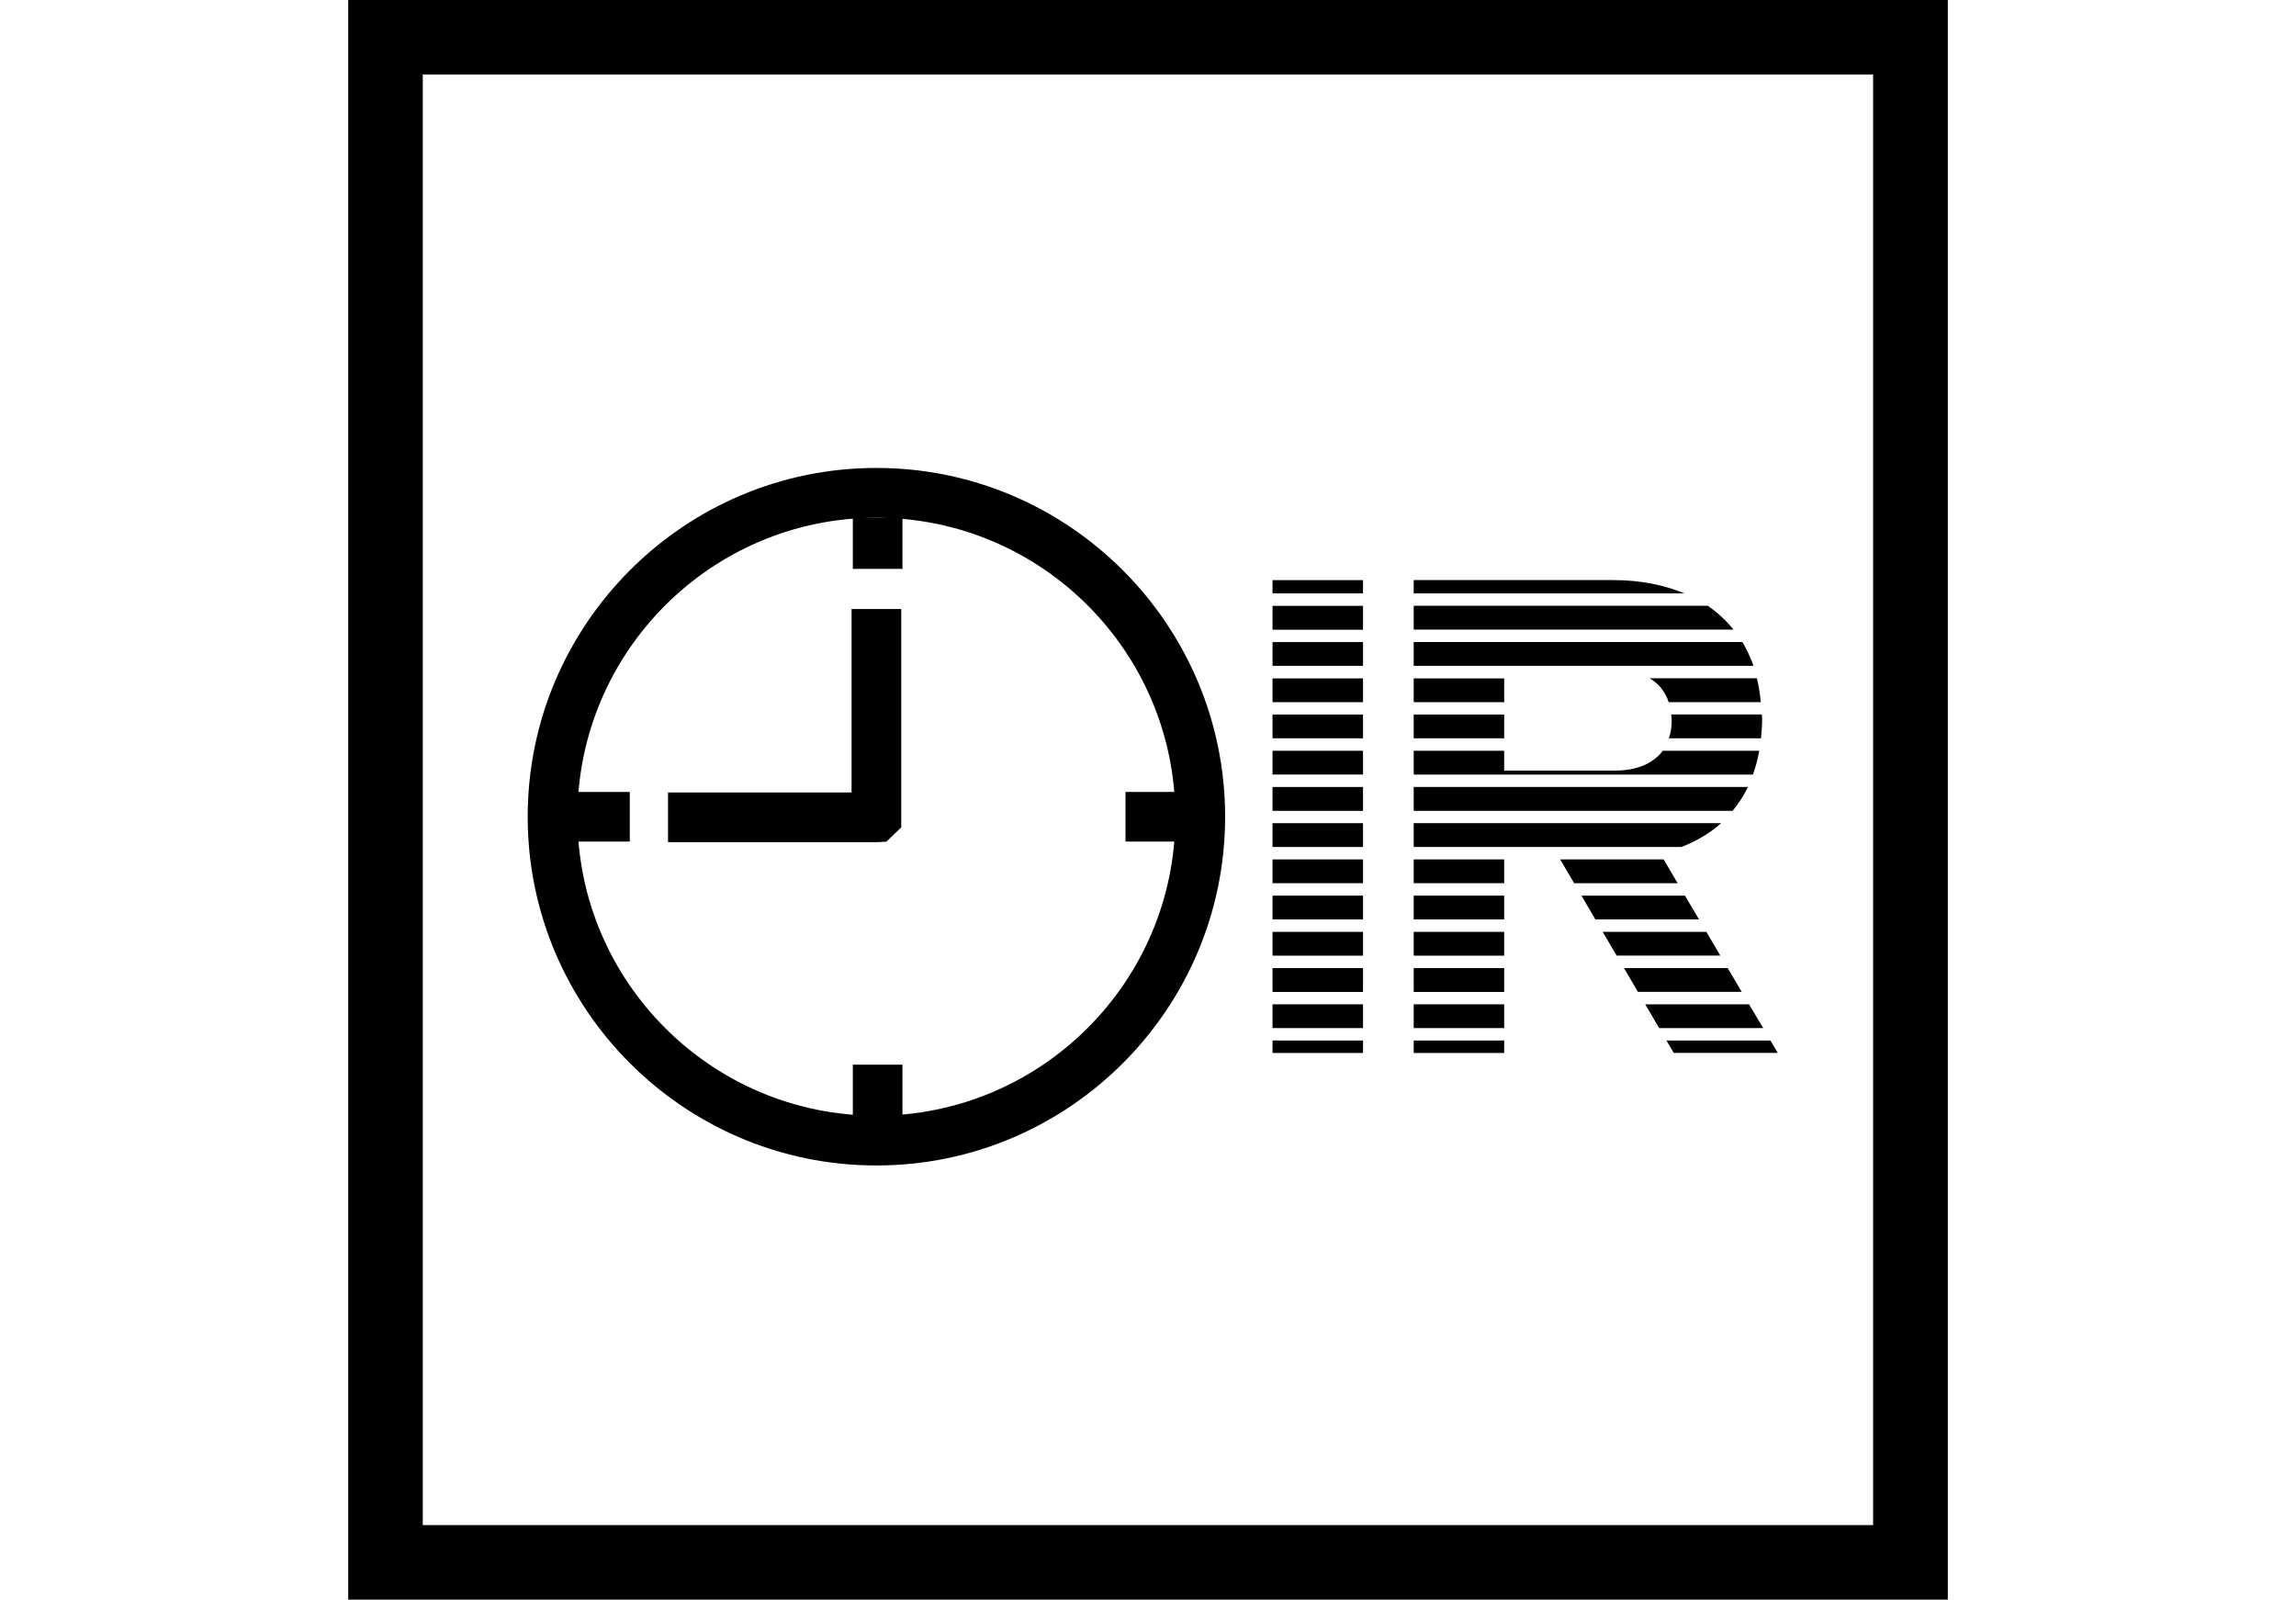 <?xml version="1.0" encoding="utf-8"?>
<!-- Generator: Adobe Illustrator 15.1.0, SVG Export Plug-In . SVG Version: 6.00 Build 0)  -->
<!DOCTYPE svg PUBLIC "-//W3C//DTD SVG 1.1//EN" "http://www.w3.org/Graphics/SVG/1.1/DTD/svg11.dtd">
<svg version="1.1" id="Capa_1" xmlns="http://www.w3.org/2000/svg" xmlns:xlink="http://www.w3.org/1999/xlink" x="0px" y="0px"
	 width="49.184px" height="34.264px" viewBox="0 0 49.184 34.264" enable-background="new 0 0 49.184 34.264" xml:space="preserve">
<g>
	<path d="M9.056,32.667h31.069V1.597H9.056V32.667z M41.724,34.264H7.459V0h34.266V34.264z"/>
	<rect x="12.165" y="16.963" width="1.326" height="1.063"/>
	<rect x="24.11" y="16.963" width="1.097" height="1.063"/>
	<rect x="18.269" y="22.805" width="1.063" height="1.544"/>
	<rect x="18.269" y="11.09" width="1.063" height="1.095"/>
	<g>
		<path d="M18.774,11.09c-3.53,0-6.404,2.873-6.404,6.405c0,3.529,2.874,6.402,6.404,6.402s6.403-2.874,6.403-6.402
			C25.178,13.963,22.306,11.09,18.774,11.09 M18.774,24.964c-4.119,0-7.47-3.351-7.47-7.469c0-4.119,3.351-7.472,7.47-7.472
			c4.117,0,7.47,3.353,7.47,7.472S22.892,24.964,18.774,24.964"/>
	</g>
	<polygon points="18.76,18.04 14.31,18.04 14.31,16.975 18.242,16.975 18.242,13.045 19.306,13.045 19.306,17.722 18.987,18.028 	
		"/>
	<rect x="30.284" y="18.408" width="1.938" height="0.51"/>
	<rect x="27.26" y="18.408" width="1.938" height="0.51"/>
	<rect x="27.26" y="16.081" width="1.938" height="0.509"/>
	<rect x="27.26" y="16.857" width="1.938" height="0.511"/>
	<rect x="27.26" y="17.632" width="1.938" height="0.51"/>
	<rect x="30.284" y="19.184" width="1.938" height="0.51"/>
	<rect x="30.284" y="20.736" width="1.938" height="0.511"/>
	<rect x="30.284" y="19.96" width="1.938" height="0.51"/>
	<g>
		<path d="M30.284,13.486h6.85c-0.155-0.193-0.338-0.364-0.55-0.51h-6.3V13.486z"/>
		<path d="M35.811,15.435c0,0.143-0.023,0.267-0.063,0.379h1.975c0.013-0.133,0.025-0.266,0.025-0.406
			c0-0.036-0.008-0.067-0.008-0.104h-1.942C35.803,15.348,35.811,15.389,35.811,15.435"/>
	</g>
	<rect x="27.26" y="19.184" width="1.938" height="0.51"/>
	<rect x="27.26" y="13.753" width="1.938" height="0.509"/>
	<g>
		<path d="M36.082,12.71c-0.436-0.18-0.939-0.285-1.53-0.285h-4.268v0.285H36.082z"/>
	</g>
	<rect x="27.26" y="14.531" width="1.938" height="0.509"/>
	<rect x="30.284" y="15.305" width="1.938" height="0.509"/>
	<rect x="30.284" y="14.531" width="1.938" height="0.509"/>
	<rect x="27.26" y="15.305" width="1.938" height="0.509"/>
	<rect x="27.26" y="12.977" width="1.938" height="0.512"/>
	<polygon points="34.332,19.959 34.632,20.469 36.853,20.469 36.552,19.959 	"/>
	<g>
		<path d="M35.337,14.528c0.195,0.115,0.334,0.286,0.409,0.512h1.973c-0.016-0.18-0.044-0.35-0.084-0.512H35.337z"/>
		<path d="M30.284,13.752v0.51h7.278c-0.063-0.183-0.144-0.352-0.237-0.51H30.284z"/>
	</g>
	<rect x="27.26" y="12.426" width="1.938" height="0.284"/>
	<g>
		<path d="M35.619,16.081c-0.205,0.277-0.563,0.425-1.024,0.425h-2.373v-0.425h-1.938v0.51h7.266c0.06-0.161,0.104-0.331,0.136-0.51
			H35.619z"/>
		<path d="M30.284,16.856v0.512h6.832c0.127-0.156,0.239-0.324,0.329-0.512H30.284z"/>
	</g>
	<rect x="27.26" y="22.287" width="1.938" height="0.267"/>
	<rect x="27.26" y="19.96" width="1.938" height="0.51"/>
	<rect x="30.284" y="22.287" width="1.938" height="0.267"/>
	<polygon points="35.698,22.288 35.855,22.553 38.083,22.553 37.925,22.288 	"/>
	<rect x="27.26" y="21.512" width="1.938" height="0.509"/>
	<rect x="30.284" y="21.512" width="1.938" height="0.509"/>
	<rect x="27.26" y="20.736" width="1.938" height="0.511"/>
	<polygon points="35.243,21.512 35.542,22.021 37.769,22.021 37.468,21.512 	"/>
	<polygon points="33.421,18.408 33.721,18.918 35.938,18.918 35.637,18.408 	"/>
	<g>
		<path d="M30.284,17.632v0.51h5.735c0.326-0.127,0.611-0.297,0.851-0.51H30.284z"/>
	</g>
	<polygon points="34.788,20.736 35.087,21.245 37.311,21.245 37.01,20.736 	"/>
	<polygon points="33.877,19.184 34.176,19.693 36.395,19.693 36.094,19.184 	"/>
</g>
</svg>
